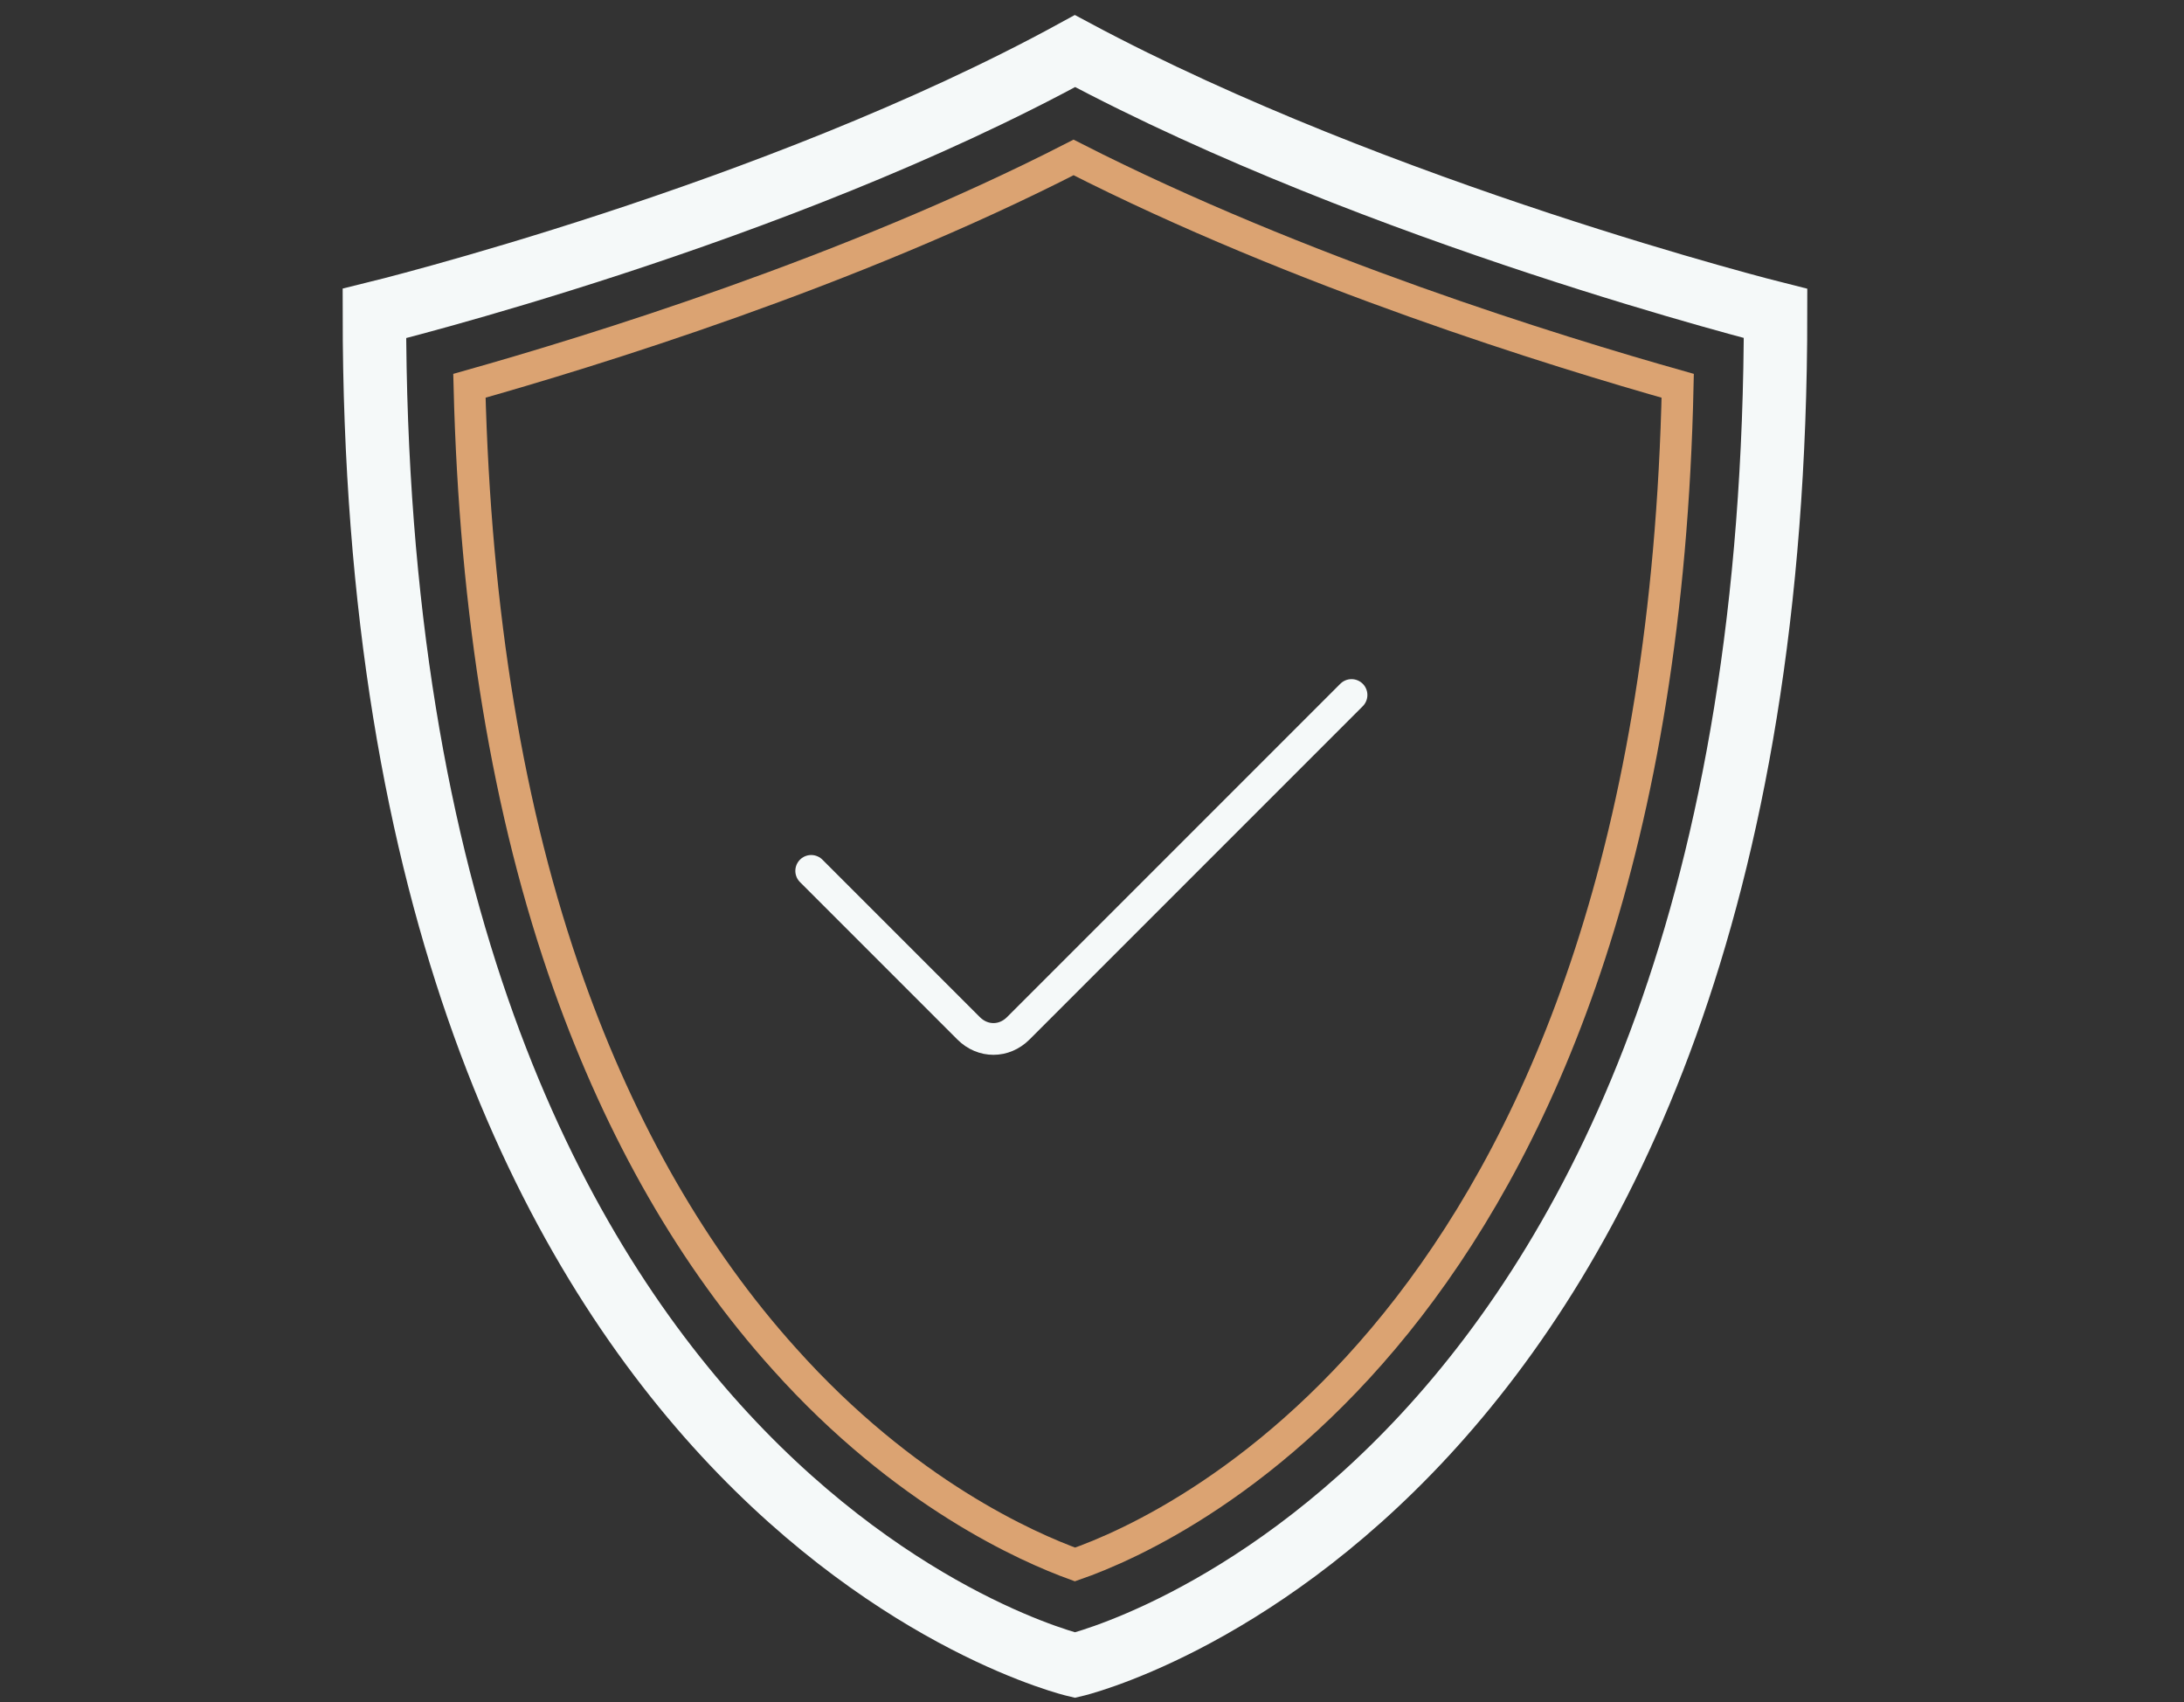 <?xml version="1.0" encoding="utf-8"?>
<!-- Generator: Adobe Illustrator 25.4.8, SVG Export Plug-In . SVG Version: 6.00 Build 0)  -->
<svg version="1.1" id="Layer_1" xmlns="http://www.w3.org/2000/svg" xmlns:xlink="http://www.w3.org/1999/xlink" x="0px" y="0px"
	 viewBox="0 0 154 120" style="enable-background:new 0 0 154 120;" xml:space="preserve">
<rect x="0" y="0" width="154" height="120" fill="#333333" stroke="none"/>
<style type="text/css">
	.st0{fill:none;stroke:#F5F9F9;stroke-width:4.474;stroke-miterlimit:10;}
	.st1{fill:none;stroke:#DBA372;stroke-width:2.237;stroke-miterlimit:10;}
	.st2{fill:none;stroke:#F5F9F9;stroke-width:2.237;stroke-linecap:round;stroke-linejoin:round;}
</style>
<path class="st0" d="M125.2,22.1c0,83.7-49.4,95.3-49.4,95.3s-49.4-11.6-49.4-95.3c0,0,28.2-6.9,49.4-18.5
	C97.3,15.1,125.2,22.1,125.2,22.1z"/>
<path class="st1" d="M75.8,110.3c-3.3-1.2-12-5-20.5-14.5c-6.4-7.1-11.5-16-15.2-26.4c-4.3-12.1-6.6-26.2-7-42.2
	c8.5-2.4,26.8-8,42.6-16.1c15.9,8.1,34.1,13.7,42.6,16.1C116.9,92.2,83.3,107.7,75.8,110.3z"/>
<path class="st2" d="M95.3,49L71.8,72.5c-1,1-2.5,1-3.5,0L57.2,61.4"/>
</svg>
